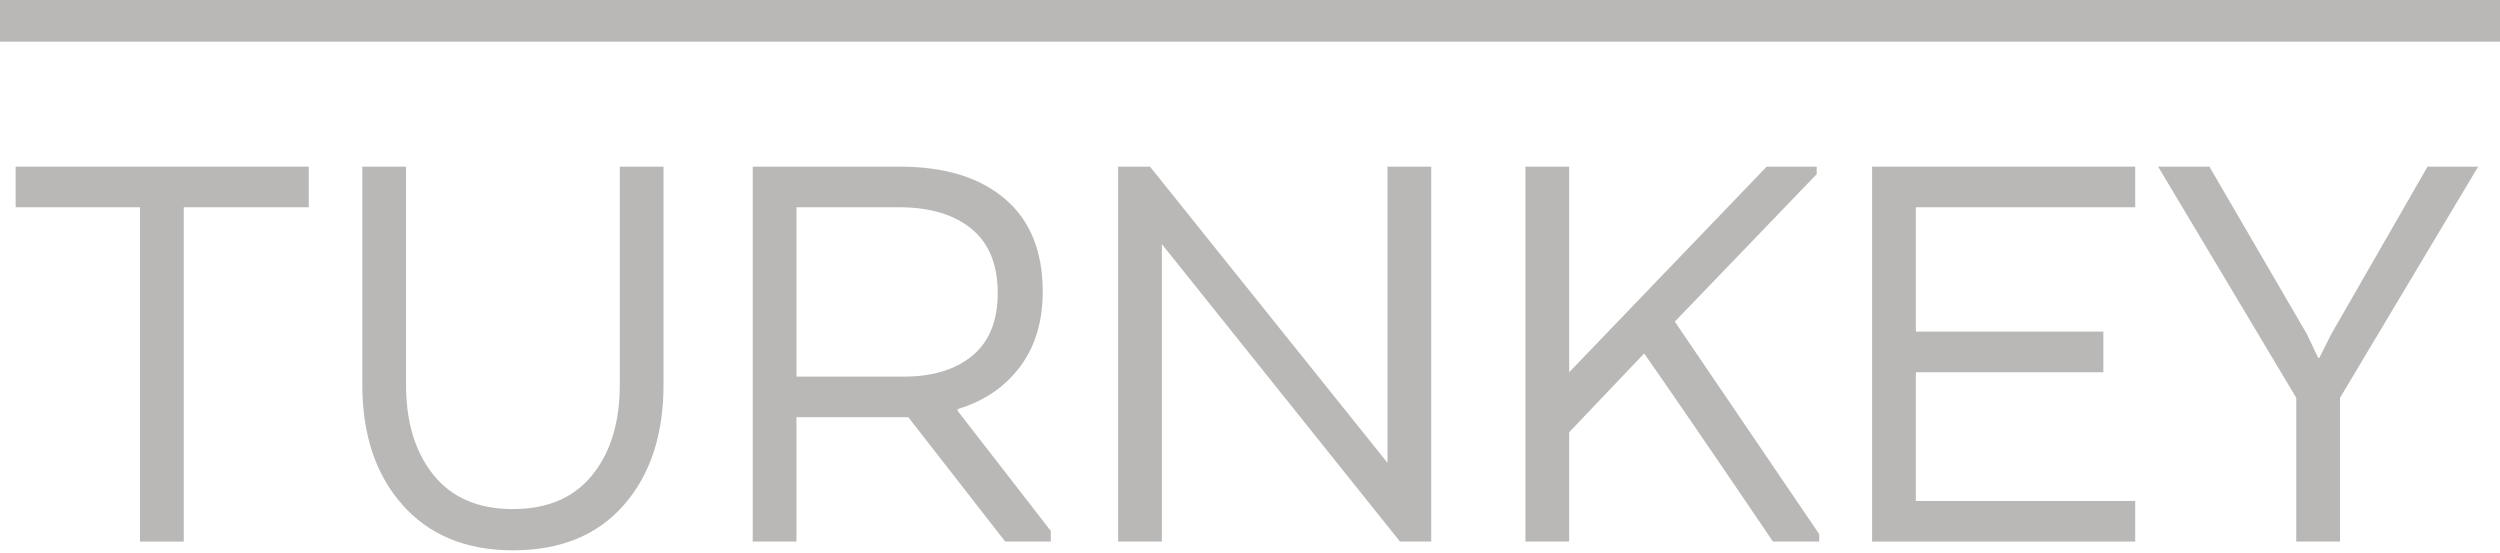<svg width="131" height="29" viewBox="0 0 131 29" fill="none" xmlns="http://www.w3.org/2000/svg">
<path d="M0 0H131V2.183H0V0Z" fill="#BAB8B6"/>
<path d="M9.629 28.378V10.86H16.179V8.732H0.819V10.86H7.337V28.378H9.629Z" fill="#BAB8B6"/>
<path d="M26.876 28.837C29.366 28.837 31.304 28.046 32.69 26.463C34.076 24.88 34.769 22.779 34.769 20.159V8.732H32.477V20.159C32.477 21.219 32.339 22.165 32.059 23C31.82 23.712 31.479 24.343 31.036 24.891C30.639 25.381 30.17 25.771 29.628 26.06C29.268 26.252 28.874 26.399 28.447 26.501C27.965 26.617 27.441 26.676 26.876 26.676C25.066 26.676 23.678 26.08 22.718 24.891C22.168 24.209 21.774 23.401 21.539 22.465C21.364 21.767 21.277 20.998 21.277 20.159V8.732H18.985V20.159C18.985 22.779 19.688 24.88 21.096 26.463C22.505 28.046 24.432 28.837 26.876 28.837Z" fill="#BAB8B6"/>
<path fill-rule="evenodd" clip-rule="evenodd" d="M41.735 28.378V21.862H47.596L52.673 28.378H55.063V27.822L50.185 21.535V21.436C50.733 21.271 51.236 21.055 51.692 20.787C52.379 20.383 52.963 19.863 53.443 19.227C54.24 18.167 54.639 16.853 54.639 15.281C54.639 13.163 53.978 11.543 52.656 10.418C51.336 9.293 49.496 8.732 47.138 8.732H39.443V28.378H41.735ZM47.368 19.734H41.735V10.86H47.106C48.722 10.86 49.986 11.237 50.905 11.99C51.317 12.327 51.635 12.738 51.861 13.222C52.14 13.819 52.281 14.527 52.281 15.346C52.281 16.809 51.837 17.906 50.954 18.637C50.069 19.368 48.873 19.734 47.368 19.734Z" fill="#BAB8B6"/>
<path d="M60.882 28.378V12.792L73.359 28.378H74.997V8.732H72.705V24.252L60.259 8.732H58.59V28.378H60.882Z" fill="#BAB8B6"/>
<path d="M82.225 28.378V22.648L86.154 18.522C87.487 20.421 89.736 23.706 92.903 28.378H95.325V27.985L87.76 16.853L95.195 9.125V8.732H92.574L82.225 19.505V8.732H79.933V28.378H82.225Z" fill="#BAB8B6"/>
<path d="M111.885 28.378V26.25H100.391V19.505H110.216V17.376H100.391V10.86H111.885V8.732H98.099V28.378H111.885Z" fill="#BAB8B6"/>
<path d="M122.616 28.378V20.847L129.855 8.732H127.203L122.158 17.507L121.535 18.751H121.471L120.881 17.507L115.772 8.732H113.086L120.324 20.847V28.378H122.616Z" fill="#BAB8B6"/>
</svg>
